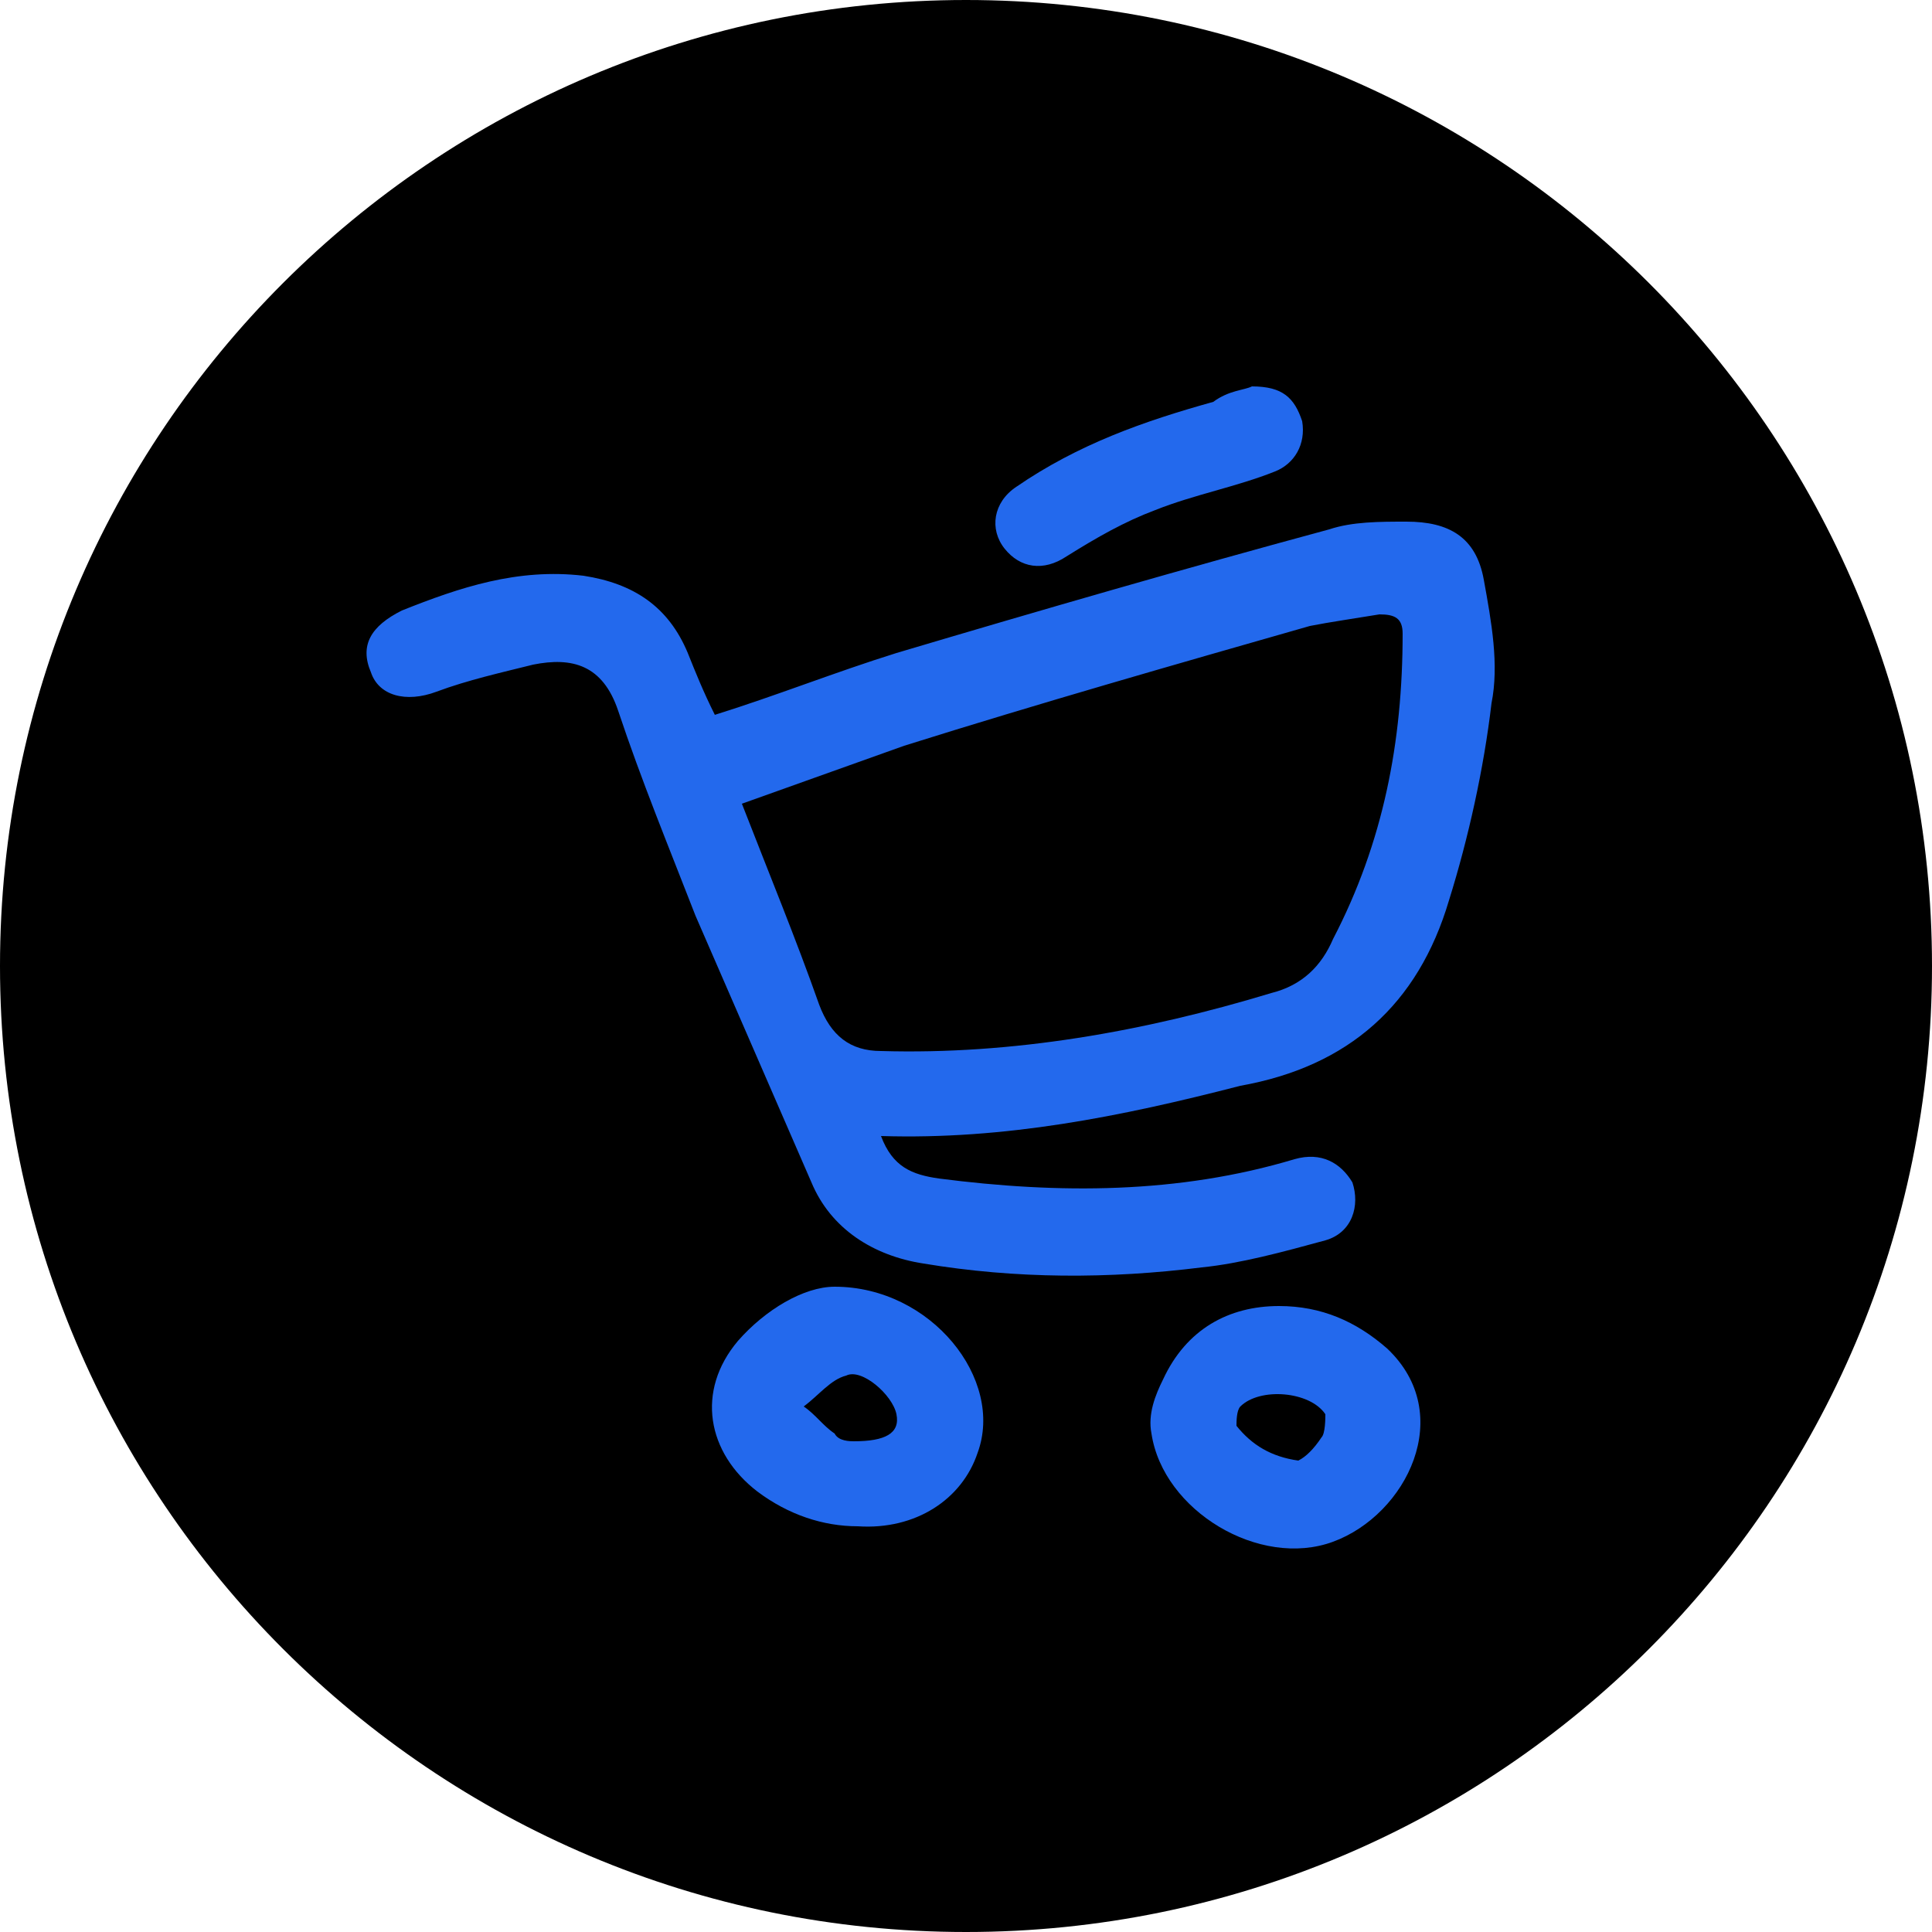 <?xml version="1.0" encoding="utf-8"?>
<!-- Generator: Adobe Illustrator 25.4.1, SVG Export Plug-In . SVG Version: 6.00 Build 0)  -->
<svg version="1.1" id="Layer_1" xmlns="http://www.w3.org/2000/svg" xmlns:xlink="http://www.w3.org/1999/xlink" x="0px" y="0px"
	 viewBox="0 0 50 50" style="enable-background:new 0 0 50 50;" xml:space="preserve">
<style type="text/css">
	.st0{fill:#2369ED;}
</style>
<path d="M25,50L25,50C11.2,50,0,38.8,0,25v0C0,11.2,11.2,0,25,0h0c13.8,0,25,11.2,25,25v0C50,38.8,38.8,50,25,50z"/>
<g>
	<g>
		<path class="st0" d="M22.8,29.4c0.3,0.8,0.8,1,1.5,1.1c3.1,0.4,6.2,0.4,9.2-0.5c0.7-0.2,1.2,0.1,1.5,0.6c0.2,0.6,0,1.3-0.7,1.5
			c-1.1,0.3-2.2,0.6-3.2,0.7c-2.4,0.3-4.8,0.3-7.2-0.1c-1.3-0.2-2.4-0.9-2.9-2.1c-1-2.3-2-4.6-3-6.9c-0.7-1.8-1.4-3.5-2-5.3
			c-0.4-1.2-1.2-1.4-2.2-1.2c-0.8,0.2-1.7,0.4-2.5,0.7c-0.8,0.3-1.5,0.1-1.7-0.5c-0.3-0.7,0-1.2,0.8-1.6c1.5-0.6,3-1.1,4.7-0.9
			c1.3,0.2,2.2,0.8,2.7,2c0.2,0.5,0.4,1,0.7,1.6c1.6-0.5,3.1-1.1,4.7-1.6c3.7-1.1,7.5-2.2,11.2-3.2c0.6-0.2,1.3-0.2,2-0.2
			c1.1,0,1.8,0.4,2,1.5s0.4,2.2,0.2,3.2c-0.2,1.7-0.6,3.5-1.1,5.1c-0.8,2.7-2.6,4.3-5.4,4.8C29,28.9,26,29.5,22.8,29.4z M19.2,20.8
			c0.7,1.8,1.4,3.5,2,5.2c0.3,0.8,0.8,1.2,1.6,1.2c3.4,0.1,6.8-0.5,10.1-1.5c0.8-0.2,1.3-0.7,1.6-1.4c1.3-2.5,1.8-5.1,1.8-7.9
			c0-0.4-0.2-0.5-0.6-0.5c-0.6,0.1-1.3,0.2-1.8,0.3c-3.5,1-7,2-10.5,3.1C22,19.8,20.6,20.3,19.2,20.8z"/>
		<path class="st0" d="M21.6,33.3c2.5,0,4.4,2.4,3.7,4.3c-0.4,1.2-1.6,2-3.1,1.9c-0.9,0-1.8-0.3-2.6-0.9c-1.3-1-1.6-2.6-0.5-3.9
			C19.8,33.9,20.8,33.3,21.6,33.3z M22.1,37.3c0.8,0,1.2-0.2,1.1-0.7s-0.9-1.2-1.3-1c-0.4,0.1-0.7,0.5-1.1,0.8
			c0.3,0.2,0.5,0.5,0.8,0.7C21.7,37.3,22,37.3,22.1,37.3z"/>
		<path class="st0" d="M33.1,33.8c1.1,0,2,0.4,2.8,1.1c1.8,1.7,0.5,4.3-1.4,5s-4.4-0.8-4.7-2.8c-0.1-0.5,0.1-1,0.3-1.4
			C30.7,34.4,31.8,33.8,33.1,33.8z M33.6,37.8c0.2-0.1,0.4-0.3,0.6-0.6c0.1-0.1,0.1-0.5,0.1-0.6c-0.4-0.6-1.7-0.7-2.2-0.2
			C32,36.5,32,36.8,32,36.9C32.4,37.4,32.9,37.7,33.6,37.8z"/>
		<path class="st0" d="M32.4,10c0.8,0,1.1,0.3,1.3,0.9c0.1,0.6-0.2,1.1-0.7,1.3c-1,0.4-2.1,0.6-3.1,1c-0.8,0.3-1.5,0.7-2.3,1.2
			c-0.6,0.4-1.2,0.3-1.6-0.2s-0.3-1.2,0.3-1.6c1.6-1.1,3.3-1.7,5.1-2.2C31.8,10.1,32.2,10.1,32.4,10z"/>
	</g>
</g>
</svg>
